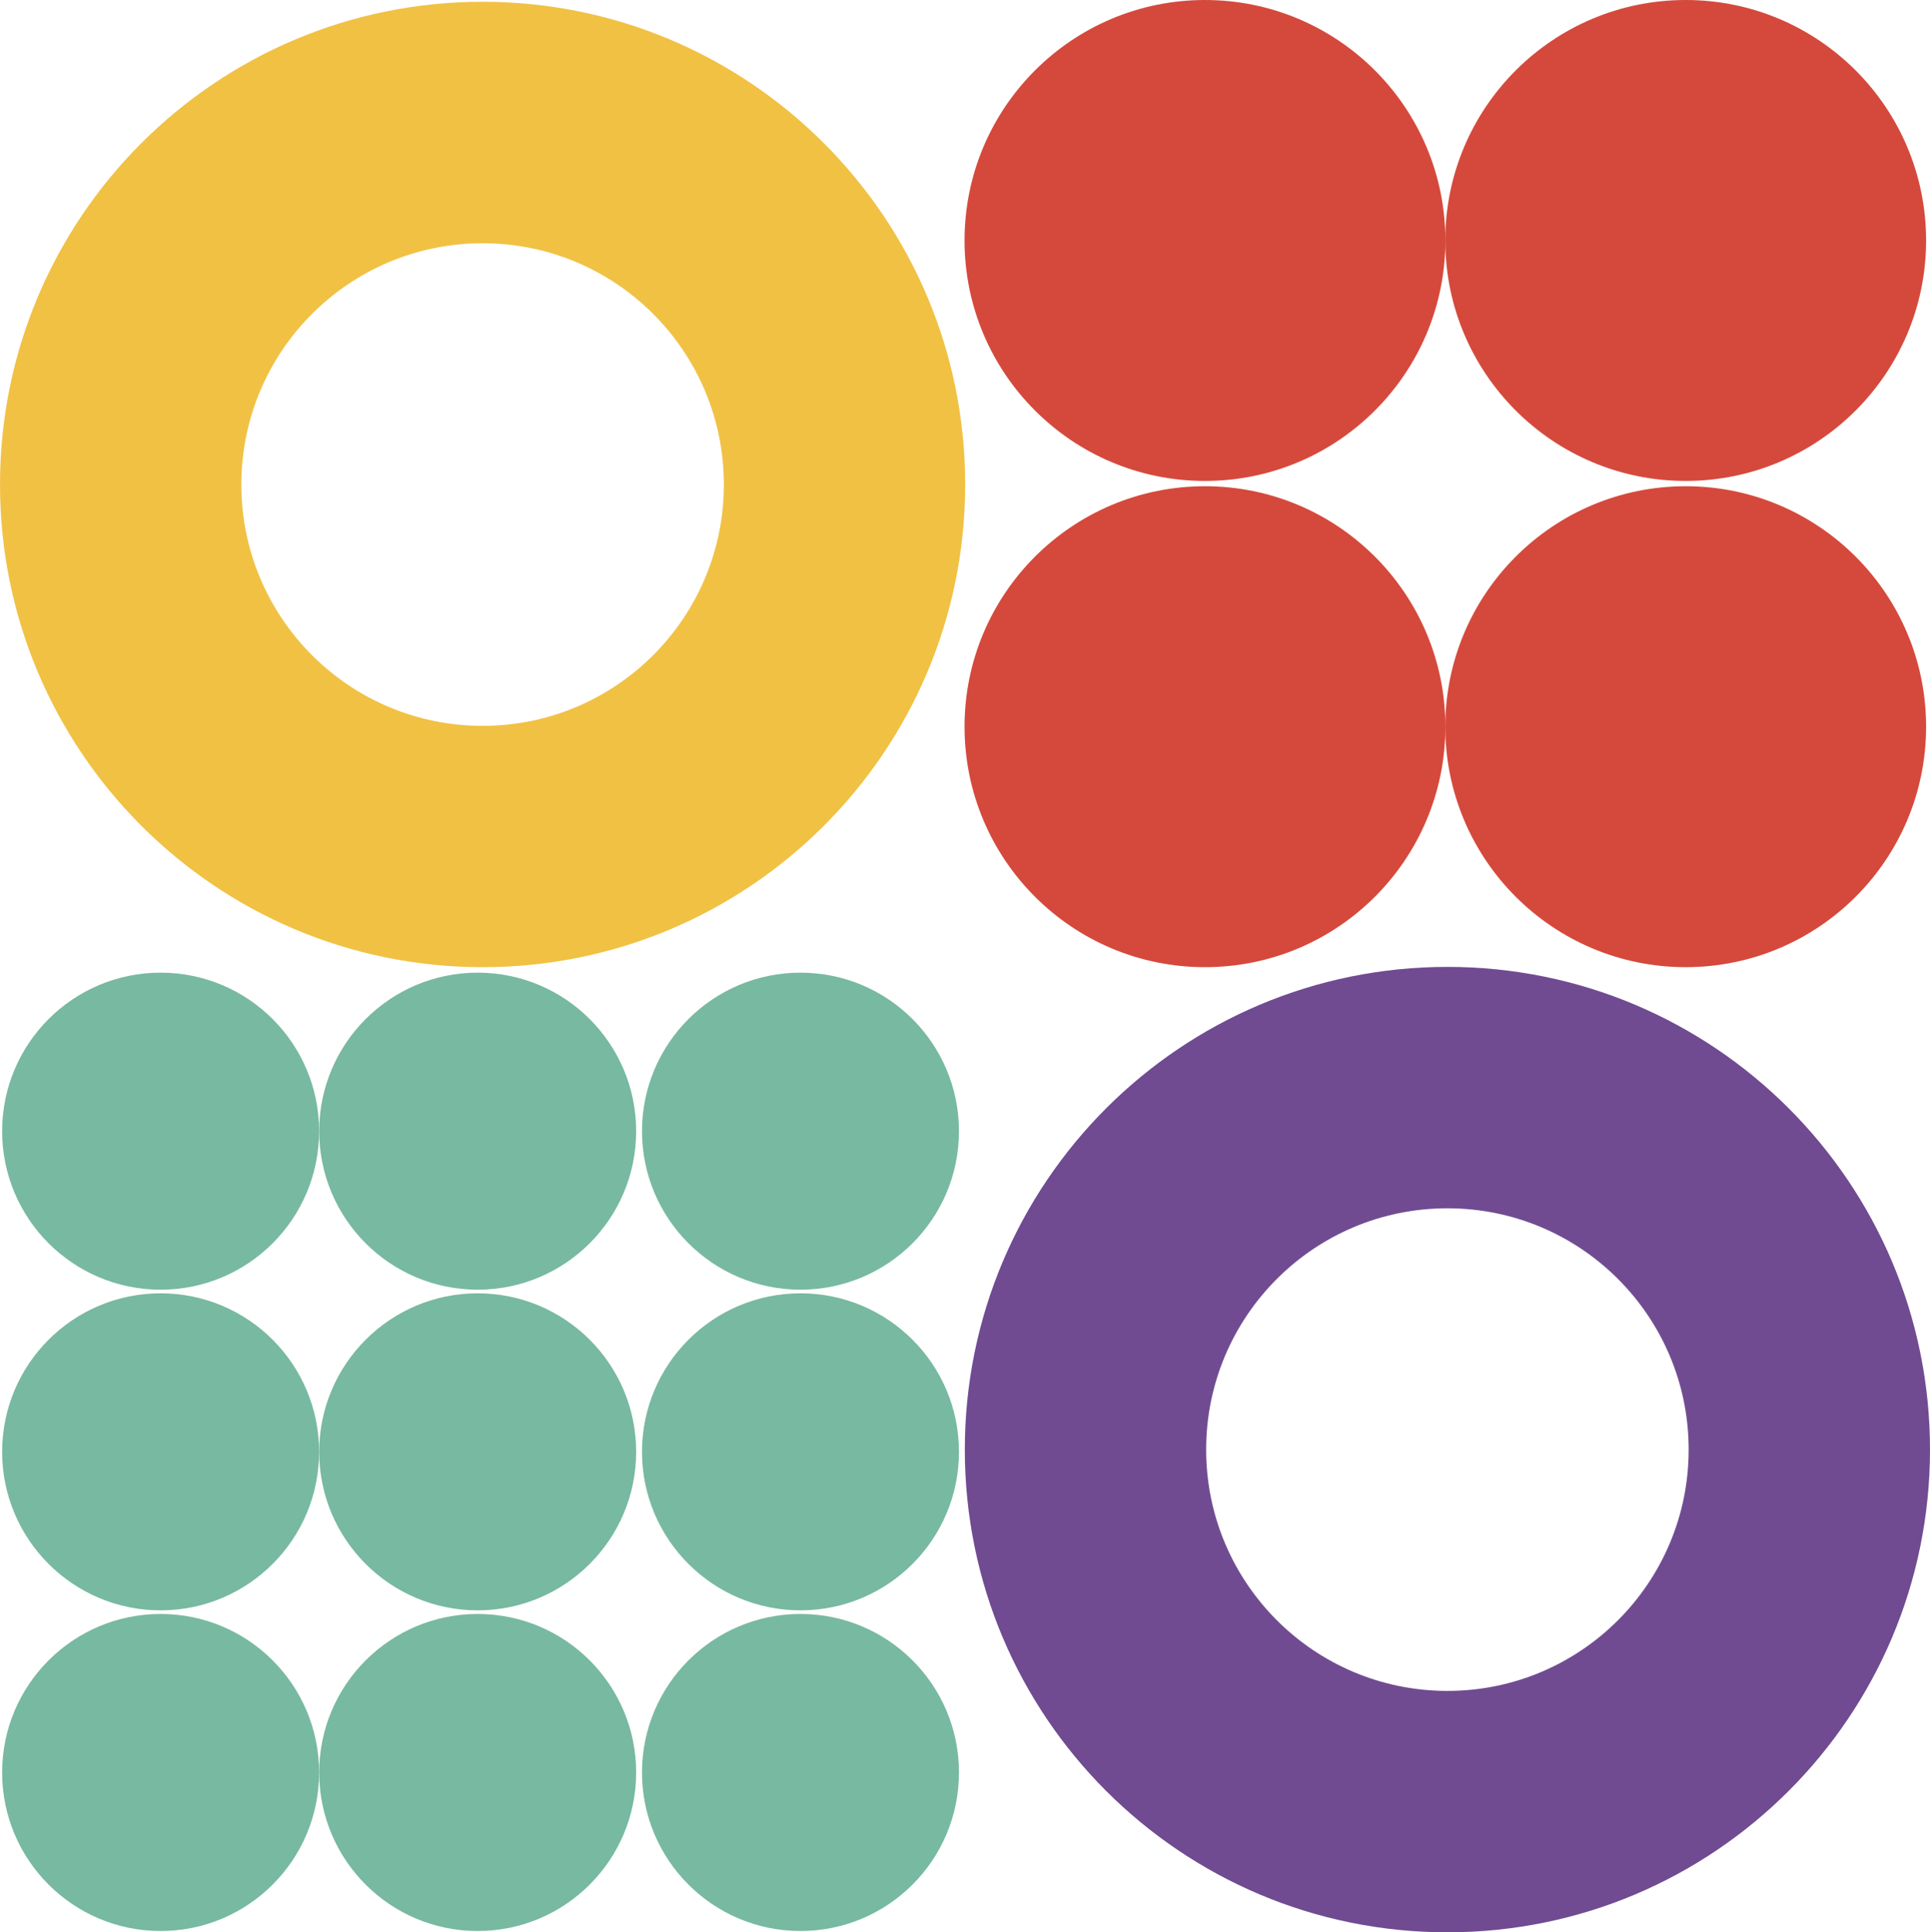 <?xml version="1.0" encoding="UTF-8"?>
<svg xmlns="http://www.w3.org/2000/svg" id="Layer_1" viewBox="0 0 208 208.19">
  <defs>
    <style>.cls-1{fill:#f1c144;}.cls-1,.cls-2,.cls-3,.cls-4{stroke-width:0px;}.cls-2{fill:#d5493c;}.cls-3{fill:#704b91;}.cls-4{fill:#78b9a1;}</style>
  </defs>
  <path class="cls-1" d="M52.01.19C23.28.19,0,23.48,0,52.2s23.28,52.01,52.01,52.01,52.01-23.28,52.01-52.01S80.73.19,52.01.19ZM52.01,78.21c-14.36,0-26-11.64-26-26s11.64-26,26-26,26,11.64,26,26-11.64,26-26,26Z"></path>
  <path class="cls-3" d="M155.99,104.18c-28.72,0-52.01,23.28-52.01,52.01s23.28,52.01,52.01,52.01,52.01-23.28,52.01-52.01-23.28-52.01-52.01-52.01ZM155.99,182.19c-14.36,0-26-11.64-26-26s11.64-26,26-26,26,11.64,26,26-11.64,26-26,26Z"></path>
  <circle class="cls-2" cx="129.86" cy="78.3" r="25.91"></circle>
  <circle class="cls-2" cx="129.86" cy="25.91" r="25.91"></circle>
  <circle class="cls-2" cx="181.67" cy="78.3" r="25.91"></circle>
  <circle class="cls-2" cx="181.67" cy="25.91" r="25.91"></circle>
  <circle class="cls-4" cx="17.31" cy="156.43" r="17.08"></circle>
  <circle class="cls-4" cx="17.31" cy="121.88" r="17.08"></circle>
  <circle class="cls-4" cx="51.48" cy="156.43" r="17.08"></circle>
  <circle class="cls-4" cx="51.48" cy="121.88" r="17.08"></circle>
  <circle class="cls-4" cx="86.27" cy="156.43" r="17.08"></circle>
  <circle class="cls-4" cx="17.31" cy="190.98" r="17.08"></circle>
  <circle class="cls-4" cx="51.48" cy="190.98" r="17.08"></circle>
  <circle class="cls-4" cx="86.27" cy="190.98" r="17.08"></circle>
  <circle class="cls-4" cx="86.27" cy="121.88" r="17.08"></circle>
</svg>
